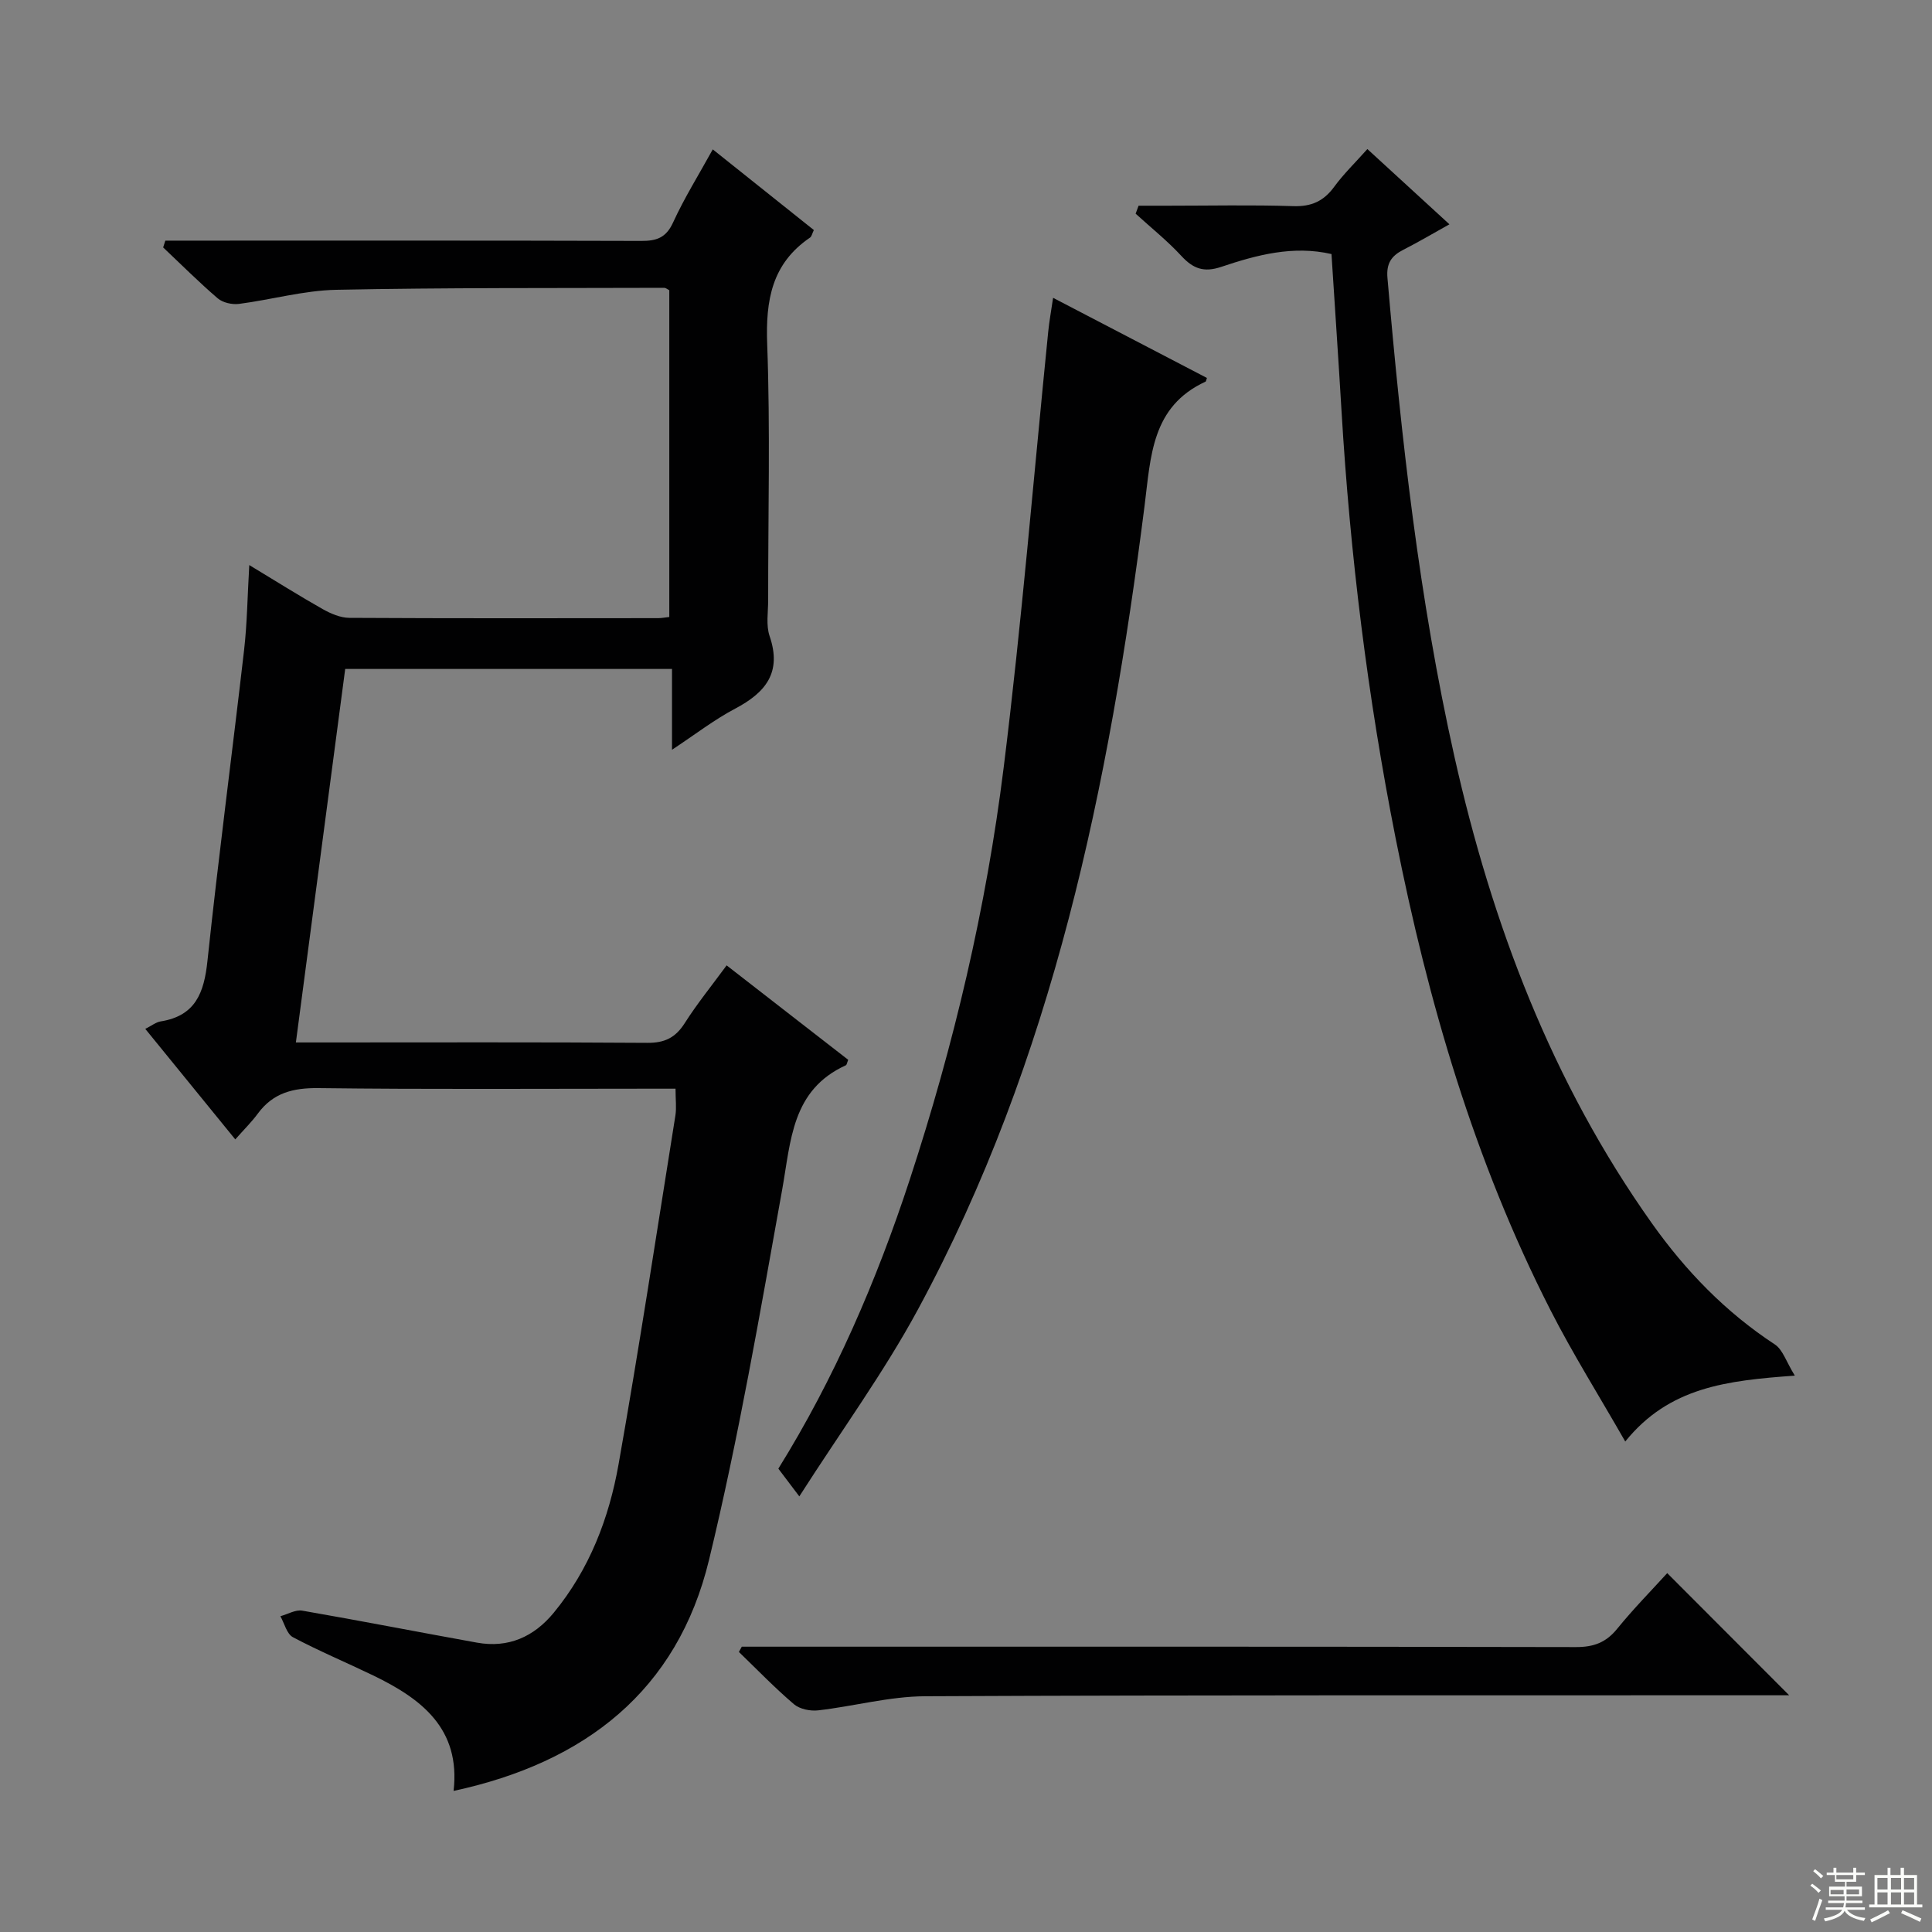 <svg enable-background="new 0 0 400 400" viewBox="0 0 400 400" xmlns="http://www.w3.org/2000/svg"><rect x="0" y="0" width="400" height="400" fill="#808080" stroke="none"/><g fill="#010102"><path d="m93.91 370.79c1.48-12.91-6.67-19.09-16.65-23.91-5.53-2.67-11.2-5.04-16.62-7.92-1.27-.68-1.75-2.85-2.59-4.34 1.52-.41 3.14-1.4 4.54-1.15 12.07 2.09 24.1 4.45 36.16 6.62 6.49 1.17 11.77-1.19 15.88-6.17 7.39-8.97 11.46-19.57 13.44-30.77 4.25-24 7.91-48.1 11.76-72.18.26-1.61.03-3.29.03-5.57-2.06 0-4.01 0-5.96 0-22.66 0-45.32.16-67.98-.12-5.26-.06-9.39.99-12.55 5.29-1.27 1.73-2.83 3.26-4.66 5.33-6.44-7.91-12.38-15.2-18.63-22.88 1.3-.65 2.2-1.39 3.19-1.55 7.21-1.15 8.99-5.94 9.68-12.52 2.27-21.46 5.11-42.87 7.58-64.31.64-5.56.7-11.18 1.08-17.65 5.61 3.39 10.35 6.38 15.22 9.13 1.66.93 3.65 1.79 5.5 1.8 21.33.12 42.65.08 63.98.06.65 0 1.29-.13 2.26-.24 0-22.63 0-45.17 0-67.65-.45-.23-.74-.5-1.04-.5-22.64.08-45.28-.05-67.92.41-6.73.14-13.41 2.05-20.14 2.92-1.41.18-3.33-.25-4.38-1.14-3.91-3.35-7.56-7.01-11.31-10.55.15-.47.3-.94.45-1.41h5.04c31.16 0 62.31-.04 93.47.06 3.17.01 5.14-.62 6.6-3.79 2.32-5.08 5.31-9.86 8.23-15.16 7.18 5.73 14.03 11.2 20.93 16.7-.36.73-.45 1.33-.79 1.56-7.93 5.39-9.21 12.99-8.87 22.08.65 17.64.18 35.31.2 52.98 0 2.5-.47 5.2.3 7.45 2.58 7.54-.83 11.69-7.14 15.02-4.36 2.3-8.32 5.38-13.07 8.51 0-5.86 0-11.08 0-16.73-22.65 0-44.86 0-67.66 0-3.36 25.43-6.73 51.02-10.21 77.33h5.28c22.49 0 44.99-.08 67.48.08 3.59.03 5.83-1.07 7.74-4.07 2.58-4.06 5.63-7.81 8.68-11.97 8.49 6.6 16.86 13.09 25.17 19.55-.23.56-.28 1.04-.5 1.14-11.22 5.12-11.35 15.61-13.17 25.75-4.6 25.62-9.01 51.32-15.13 76.59-6.54 27.17-25.7 42.03-52.9 47.89z"/><path d="m371.6 284.81c-14.06 1.02-25.99 2.34-35.11 13.64-5.43-9.5-10.87-18.16-15.5-27.24-15.74-30.87-25.33-63.81-32.04-97.66-5.79-29.21-9.43-58.7-11.2-88.43-.64-10.77-1.38-21.54-2.08-32.52-7.93-1.83-15.47.18-22.82 2.65-3.6 1.21-5.81.39-8.25-2.25-2.91-3.15-6.3-5.86-9.48-8.76.2-.55.41-1.1.61-1.65h6.06c8.67 0 17.34-.19 25.99.09 3.74.12 6.29-1.04 8.46-4.02 1.94-2.65 4.34-4.97 6.86-7.8 5.73 5.26 11.19 10.26 16.99 15.58-3.48 1.94-6.46 3.7-9.54 5.27-2.48 1.26-3.56 2.82-3.29 5.86 2.88 33.27 6.54 66.42 13.86 99.07 7.78 34.68 20.16 67.42 40.87 96.61 6.99 9.85 15.27 18.42 25.47 25.1 1.66 1.09 2.37 3.62 4.14 6.46z"/><path d="m165.49 309.81c-2.16-2.85-3.15-4.16-4.34-5.74 11.54-18.57 20.31-38.8 27.21-59.86 9.12-27.83 15.83-56.28 19.44-85.3 3.73-29.99 6.19-60.13 9.22-90.21.21-2.13.6-4.24 1.01-7.04 10.88 5.66 21.38 11.14 31.85 16.59-.16.46-.18.71-.28.76-11.23 5.18-11.33 15.5-12.64 25.79-7.35 57.76-18.86 114.46-46.92 166.33-7.01 12.96-15.77 24.96-24.55 38.68z"/><path d="m153.58 340.93h5.28c55.81 0 111.61-.04 167.41.08 3.67.01 6.23-.93 8.55-3.79 3.33-4.1 7.05-7.88 10.36-11.52 8.47 8.48 16.68 16.71 25.25 25.29-1.56 0-3.26 0-4.96 0-57.97.02-115.94-.07-173.91.2-7.39.03-14.75 2.07-22.15 2.92-1.64.19-3.83-.25-5.03-1.27-3.98-3.39-7.63-7.18-11.4-10.82.2-.35.4-.72.6-1.09z"/></g><path d="m374.8 390.4.4-.4c.7.5 1.3 1 1.8 1.4l-.5.5c-.5-.6-1.1-1.1-1.7-1.5zm1 7.3-.6-.3c.5-1.4 1.1-2.8 1.5-4.3.2.1.4.2.6.3-.5 1.3-1 2.8-1.5 4.3zm-.4-10.3.4-.4c.4.3 1 .8 1.7 1.4l-.5.5c-.4-.5-1-1-1.6-1.5zm2.5.3h1.7v-1h.6v1h3.5v-1h.6v1h1.8v.5h-1.8v1.4h-2v1h3.2v2h-3.2v.9h3.3v.5h-3.4c0 .3-.1.6-.1.9h4v.5h-3.7c.7.9 1.9 1.5 3.8 1.7-.1.2-.2.4-.3.6-2.1-.4-3.5-1.1-4-2.1-.4 1-1.8 1.7-4 2.2-.1-.2-.2-.4-.3-.6 2.1-.4 3.4-1 3.8-1.8h-3.4v-.5h3.6c.1-.3.1-.6.2-.9h-3.3v-.5h3.4c0-.3 0-.6 0-.9h-3.2v-2h3.3v-1h-2.1v-1.4h-1.7v-.5zm1.1 3.5v1h2.7c0-.3 0-.4 0-.4 0-.1 0-.2 0-.2 0-.1 0-.2 0-.3h-2.7zm1.2-3v.9h3.5v-.9zm4.7 3h-2.6v.6.4h2.6z" fill="#fbfcfa"/><path d="m393.6 386.7h.6v1.5h2.7v6.1h1.1v.6h-11v-.6h1.1v-6.1h2.7v-1.5h.6v1.5h2.1v-1.5zm-2.7 8.8.4.6c-1.2.6-2.5 1.3-3.8 1.9-.1-.2-.2-.4-.3-.6 1.2-.6 2.5-1.2 3.7-1.9zm-2.2-6.7v2.4h2.1v-2.4zm0 3v2.5h2.1v-2.5zm2.8-3v2.4h2.1v-2.4zm0 3v2.5h2.1v-2.5zm6 6.1c-1.4-.7-2.7-1.3-3.9-1.8l.3-.6c1.5.6 2.7 1.2 3.9 1.7zm-1.2-9.1h-2.1v2.4h2.1zm-2.1 3v2.5h2.1v-2.5z" fill="#fbfcfa"/></svg>